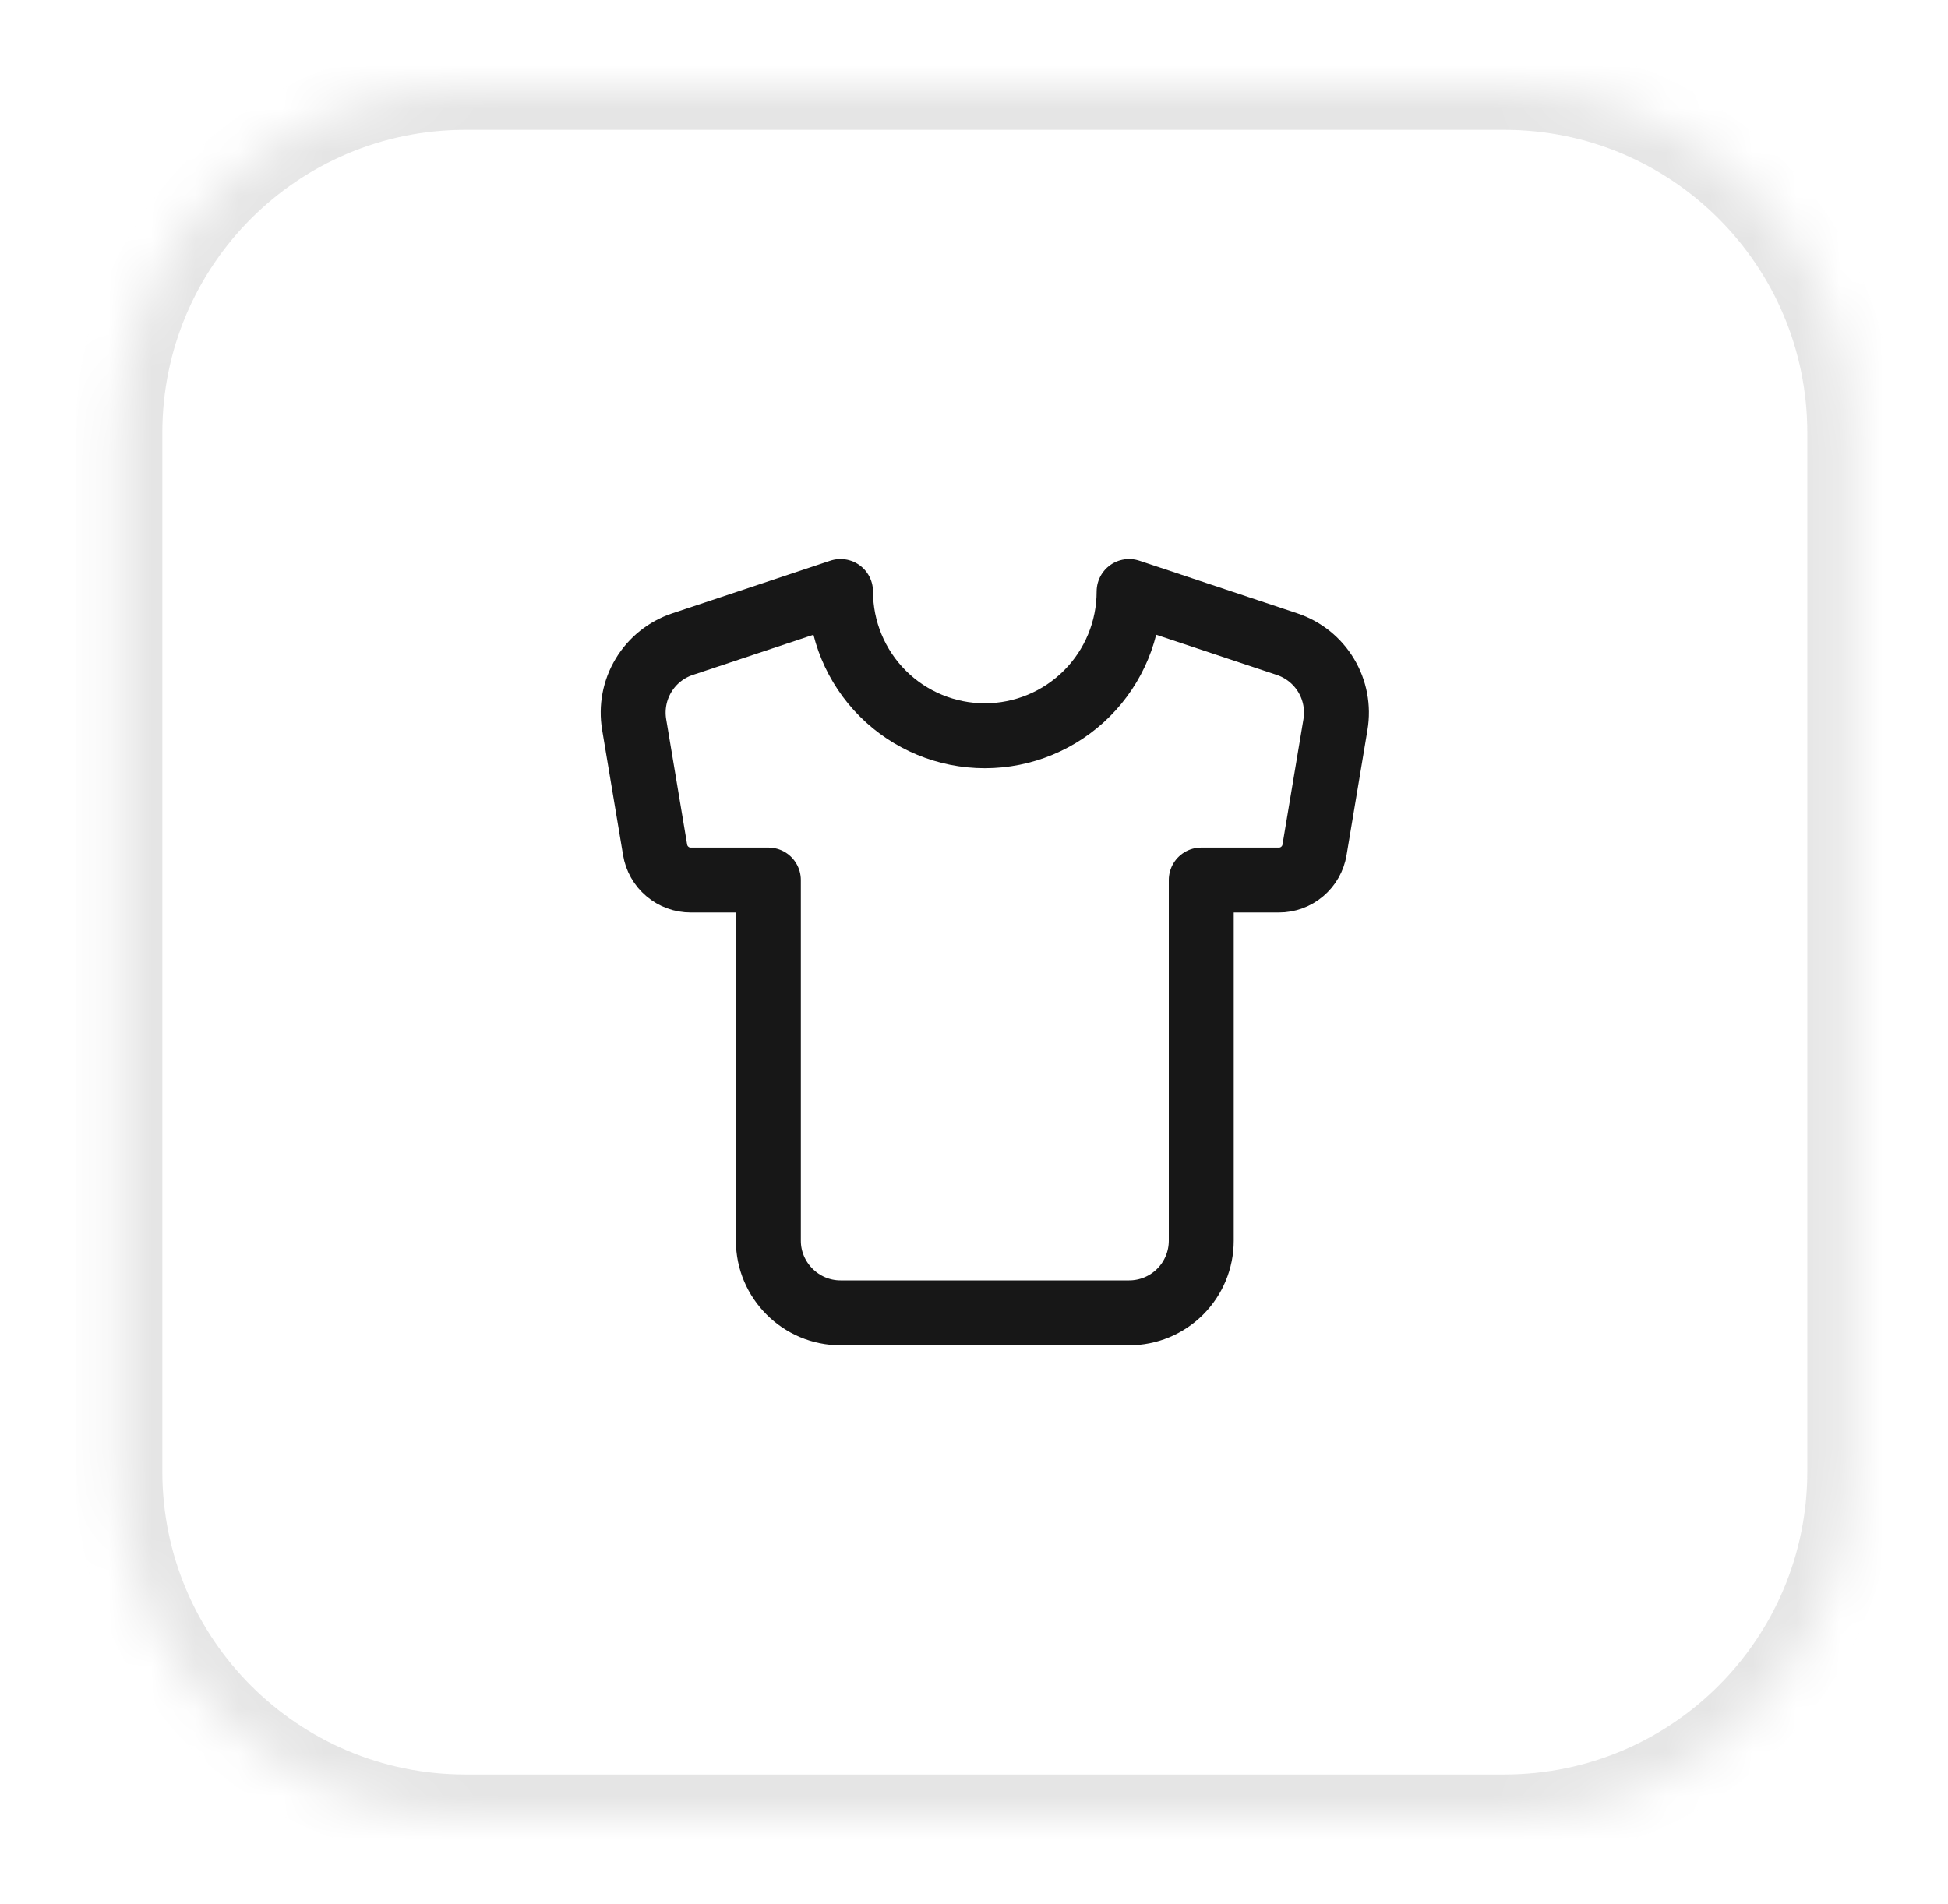 <svg xmlns="http://www.w3.org/2000/svg" fill="none" viewBox="0 0 45 44" height="44" width="45">
<g filter="url(#filter0_d_22007_7279)">
<mask fill="white" id="path-1-inside-1_22007_7279">
<path d="M2.75 9C2.75 4.582 6.332 1 10.75 1H34.75C39.168 1 42.75 4.582 42.75 9V33C42.75 37.418 39.168 41 34.75 41H10.75C6.332 41 2.75 37.418 2.75 33V9Z"></path>
</mask>
<path fill="white" d="M2.75 9C2.75 4.582 6.332 1 10.75 1H34.75C39.168 1 42.75 4.582 42.75 9V33C42.75 37.418 39.168 41 34.75 41H10.75C6.332 41 2.75 37.418 2.75 33V9Z"></path>
<path mask="url(#path-1-inside-1_22007_7279)" fill="#E5E5E5" d="M10.75 1V2H34.75V1V0H10.75V1ZM42.75 9H41.75V33H42.75H43.75V9H42.75ZM34.75 41V40H10.75V41V42H34.75V41ZM2.75 33H3.75V9H2.75H1.75V33H2.75ZM10.75 41V40C6.884 40 3.75 36.866 3.75 33H2.75H1.75C1.75 37.971 5.779 42 10.75 42V41ZM42.75 33H41.75C41.75 36.866 38.616 40 34.75 40V41V42C39.721 42 43.75 37.971 43.75 33H42.75ZM34.75 1V2C38.616 2 41.75 5.134 41.75 9H42.75H43.75C43.75 4.029 39.721 0 34.75 0V1ZM10.75 1V0C5.779 0 1.75 4.029 1.75 9H2.75H3.75C3.75 5.134 6.884 2 10.75 2V1Z"></path>
<path stroke-linejoin="round" stroke-linecap="round" stroke-width="1.5" stroke="#171717" d="M29.733 13.883L26.083 12.667C26.083 13.551 25.732 14.399 25.107 15.024C24.482 15.649 23.634 16 22.75 16C21.866 16 21.018 15.649 20.393 15.024C19.768 14.399 19.417 13.551 19.417 12.667L15.767 13.883C15.389 14.009 15.07 14.265 14.865 14.606C14.66 14.947 14.584 15.35 14.65 15.742L15.133 18.633C15.165 18.829 15.265 19.007 15.417 19.135C15.568 19.264 15.76 19.334 15.958 19.333H17.75V27.667C17.75 28.583 18.5 29.333 19.417 29.333H26.083C26.525 29.333 26.949 29.158 27.262 28.845C27.574 28.533 27.75 28.109 27.75 27.667V19.333H29.542C29.74 19.334 29.932 19.264 30.083 19.135C30.234 19.007 30.335 18.829 30.367 18.633L30.85 15.742C30.916 15.35 30.84 14.947 30.635 14.606C30.43 14.265 30.11 14.009 29.733 13.883Z"></path>
</g>
<defs>
<filter color-interpolation-filters="sRGB" filterUnits="userSpaceOnUse" height="44" width="44" y="0" x="0.75" id="filter0_d_22007_7279">
<feFlood result="BackgroundImageFix" flood-opacity="0"></feFlood>
<feColorMatrix result="hardAlpha" values="0 0 0 0 0 0 0 0 0 0 0 0 0 0 0 0 0 0 127 0" type="matrix" in="SourceAlpha"></feColorMatrix>
<feOffset dy="1"></feOffset>
<feGaussianBlur stdDeviation="1"></feGaussianBlur>
<feColorMatrix values="0 0 0 0 0 0 0 0 0 0 0 0 0 0 0 0 0 0 0.05 0" type="matrix"></feColorMatrix>
<feBlend result="effect1_dropShadow_22007_7279" in2="BackgroundImageFix" mode="normal"></feBlend>
<feBlend result="shape" in2="effect1_dropShadow_22007_7279" in="SourceGraphic" mode="normal"></feBlend>
</filter>
</defs>
</svg>
